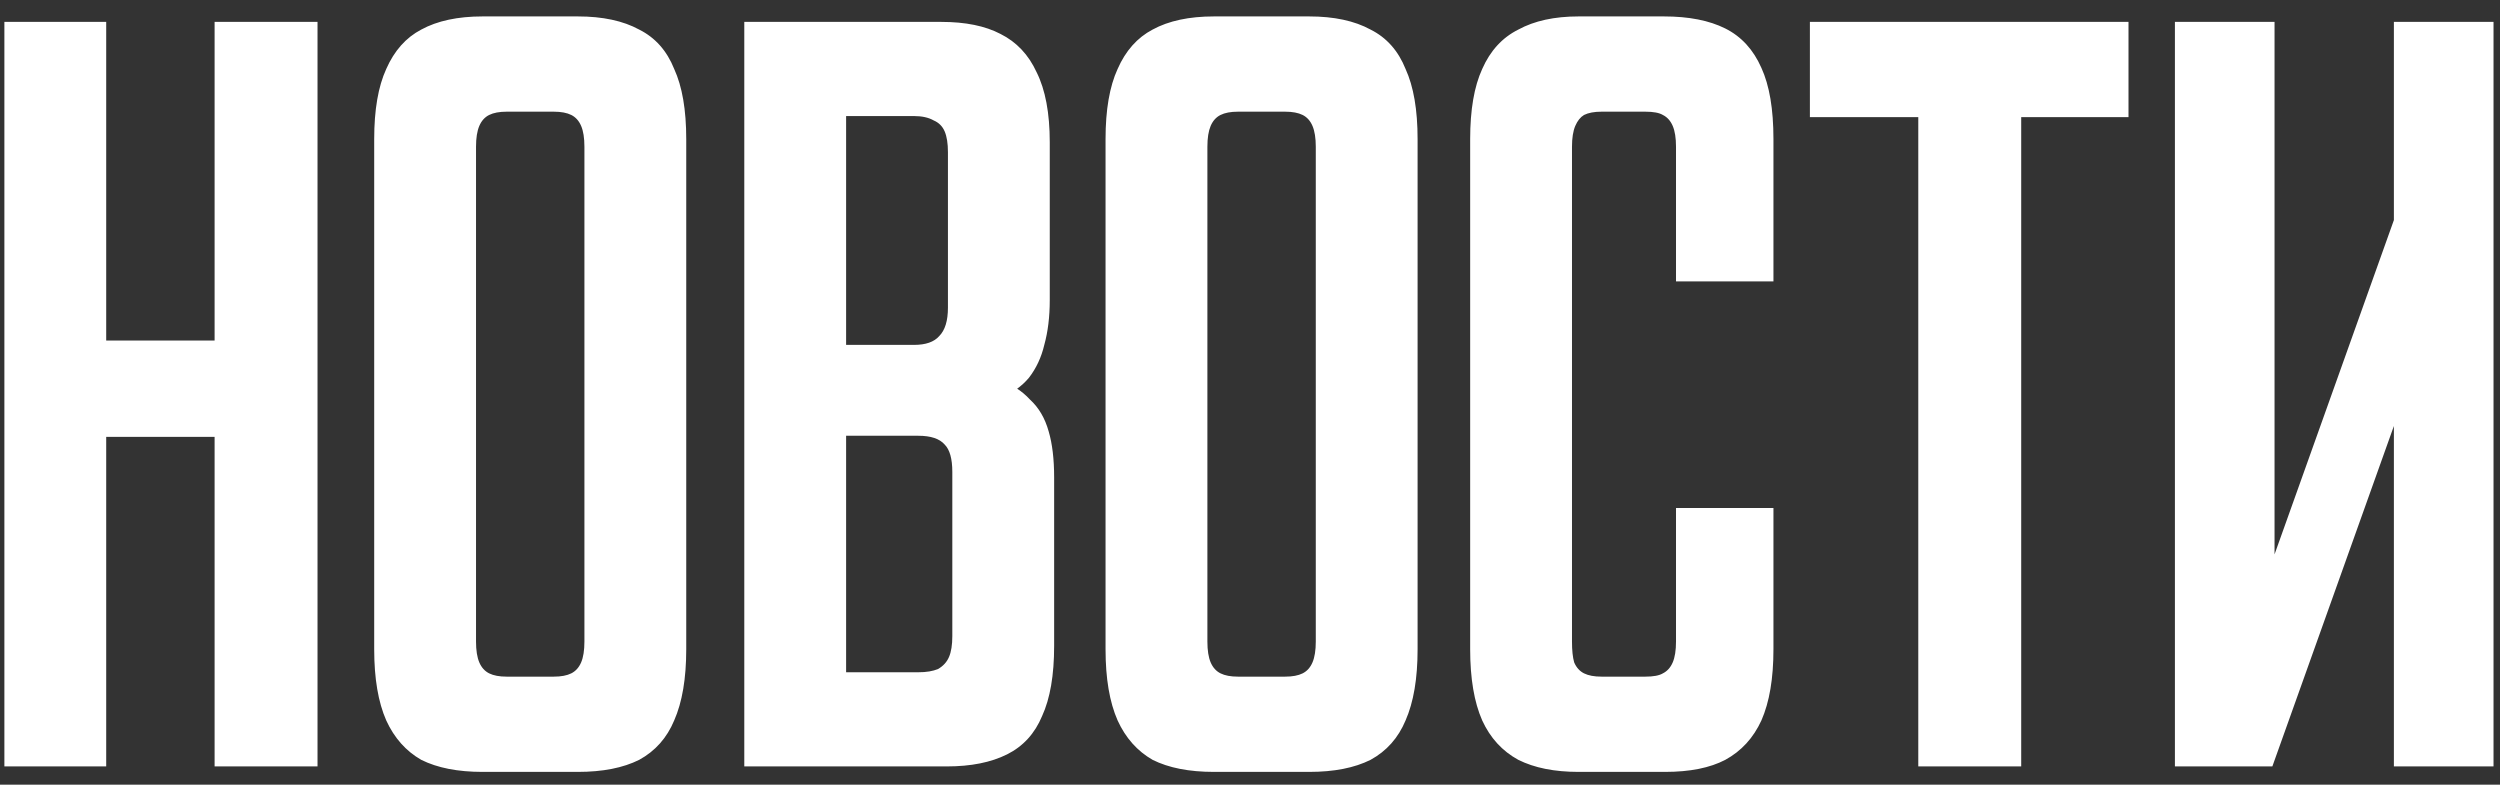 <?xml version="1.0" encoding="UTF-8"?> <svg xmlns="http://www.w3.org/2000/svg" width="137" height="43" viewBox="0 0 137 43" fill="none"><rect x="0" y="0" width="137" height="43" fill="#333333" stroke="none"/><path d="M0.24 1.2H5.82V18.66H11.76V1.2H17.4V42H11.76V23.94H5.82V42H0.24V1.2ZM26.446 42.3C25.086 42.3 23.966 42.08 23.086 41.64C22.246 41.16 21.606 40.44 21.166 39.48C20.726 38.48 20.506 37.18 20.506 35.58V7.62C20.506 6.02 20.726 4.74 21.166 3.78C21.606 2.78 22.246 2.06 23.086 1.62C23.966 1.14 25.086 0.9 26.446 0.9H31.666C33.026 0.9 34.146 1.14 35.026 1.62C35.906 2.06 36.546 2.78 36.946 3.78C37.386 4.74 37.606 6.02 37.606 7.62V35.58C37.606 37.18 37.386 38.48 36.946 39.48C36.546 40.44 35.906 41.16 35.026 41.64C34.146 42.08 33.026 42.3 31.666 42.3H26.446ZM30.346 37.08C30.746 37.08 31.066 37.02 31.306 36.9C31.546 36.78 31.726 36.58 31.846 36.3C31.966 36.02 32.026 35.64 32.026 35.16V8.04C32.026 7.56 31.966 7.18 31.846 6.9C31.726 6.62 31.546 6.42 31.306 6.3C31.066 6.18 30.746 6.12 30.346 6.12H27.766C27.366 6.12 27.046 6.18 26.806 6.3C26.566 6.42 26.386 6.62 26.266 6.9C26.146 7.18 26.086 7.56 26.086 8.04V35.16C26.086 35.64 26.146 36.02 26.266 36.3C26.386 36.58 26.566 36.78 26.806 36.9C27.046 37.02 27.366 37.08 27.766 37.08H30.346ZM40.787 1.2H51.587C52.907 1.2 53.987 1.42 54.827 1.86C55.707 2.3 56.367 3 56.807 3.96C57.287 4.92 57.527 6.2 57.527 7.8V16.44C57.527 17.36 57.427 18.18 57.227 18.9C57.067 19.58 56.787 20.18 56.387 20.7C55.987 21.18 55.447 21.56 54.767 21.84V20.82C55.447 21.06 56.007 21.42 56.447 21.9C56.927 22.34 57.267 22.92 57.467 23.64C57.667 24.32 57.767 25.16 57.767 26.16V35.4C57.767 37 57.547 38.28 57.107 39.24C56.707 40.2 56.067 40.9 55.187 41.34C54.307 41.78 53.207 42 51.887 42H40.787V1.2ZM50.327 36.84C50.767 36.84 51.127 36.78 51.407 36.66C51.687 36.5 51.887 36.28 52.007 36C52.127 35.72 52.187 35.34 52.187 34.86V25.86C52.187 25.14 52.047 24.64 51.767 24.36C51.487 24.04 51.007 23.88 50.327 23.88H46.367V36.84H50.327ZM50.087 18.9C50.727 18.9 51.187 18.74 51.467 18.42C51.787 18.1 51.947 17.58 51.947 16.86V8.34C51.947 7.86 51.887 7.48 51.767 7.2C51.647 6.92 51.447 6.72 51.167 6.6C50.887 6.44 50.527 6.36 50.087 6.36H46.367V18.9H50.087ZM66.525 42.3C65.165 42.3 64.044 42.08 63.164 41.64C62.325 41.16 61.684 40.44 61.245 39.48C60.804 38.48 60.584 37.18 60.584 35.58V7.62C60.584 6.02 60.804 4.74 61.245 3.78C61.684 2.78 62.325 2.06 63.164 1.62C64.044 1.14 65.165 0.9 66.525 0.9H71.745C73.105 0.9 74.225 1.14 75.105 1.62C75.984 2.06 76.624 2.78 77.025 3.78C77.465 4.74 77.684 6.02 77.684 7.62V35.58C77.684 37.18 77.465 38.48 77.025 39.48C76.624 40.44 75.984 41.16 75.105 41.64C74.225 42.08 73.105 42.3 71.745 42.3H66.525ZM70.424 37.08C70.825 37.08 71.144 37.02 71.385 36.9C71.624 36.78 71.805 36.58 71.924 36.3C72.044 36.02 72.105 35.64 72.105 35.16V8.04C72.105 7.56 72.044 7.18 71.924 6.9C71.805 6.62 71.624 6.42 71.385 6.3C71.144 6.18 70.825 6.12 70.424 6.12H67.844C67.445 6.12 67.124 6.18 66.885 6.3C66.644 6.42 66.465 6.62 66.344 6.9C66.225 7.18 66.165 7.56 66.165 8.04V35.16C66.165 35.64 66.225 36.02 66.344 36.3C66.465 36.58 66.644 36.78 66.885 36.9C67.124 37.02 67.445 37.08 67.844 37.08H70.424ZM86.505 42.3C85.185 42.3 84.085 42.08 83.205 41.64C82.325 41.16 81.665 40.44 81.225 39.48C80.785 38.48 80.565 37.18 80.565 35.58V7.62C80.565 6.02 80.785 4.74 81.225 3.78C81.665 2.78 82.325 2.06 83.205 1.62C84.085 1.14 85.185 0.9 86.505 0.9H91.185C92.545 0.9 93.665 1.12 94.545 1.56C95.425 2 96.085 2.72 96.525 3.72C96.965 4.68 97.185 5.98 97.185 7.62V15.42H91.845V8.04C91.845 7.56 91.785 7.18 91.665 6.9C91.545 6.62 91.365 6.42 91.125 6.3C90.925 6.18 90.605 6.12 90.165 6.12H87.765C87.365 6.12 87.045 6.18 86.805 6.3C86.605 6.42 86.445 6.62 86.325 6.9C86.205 7.18 86.145 7.56 86.145 8.04V35.16C86.145 35.64 86.185 36.02 86.265 36.3C86.385 36.58 86.565 36.78 86.805 36.9C87.045 37.02 87.365 37.08 87.765 37.08H90.165C90.605 37.08 90.925 37.02 91.125 36.9C91.365 36.78 91.545 36.58 91.665 36.3C91.785 36.02 91.845 35.64 91.845 35.16V27.84H97.185V35.58C97.185 37.18 96.965 38.48 96.525 39.48C96.085 40.44 95.425 41.16 94.545 41.64C93.705 42.08 92.605 42.3 91.245 42.3H86.505ZM105.122 6.42H99.182V1.2H116.642V6.42H110.762V42H105.122V6.42ZM119.185 1.2H124.645V33.78L120.925 40.8L131.185 12.06V1.2H136.645V42H131.185V19.14L134.785 13.26L124.525 42H119.185V1.2Z" fill="white"></path></svg> 